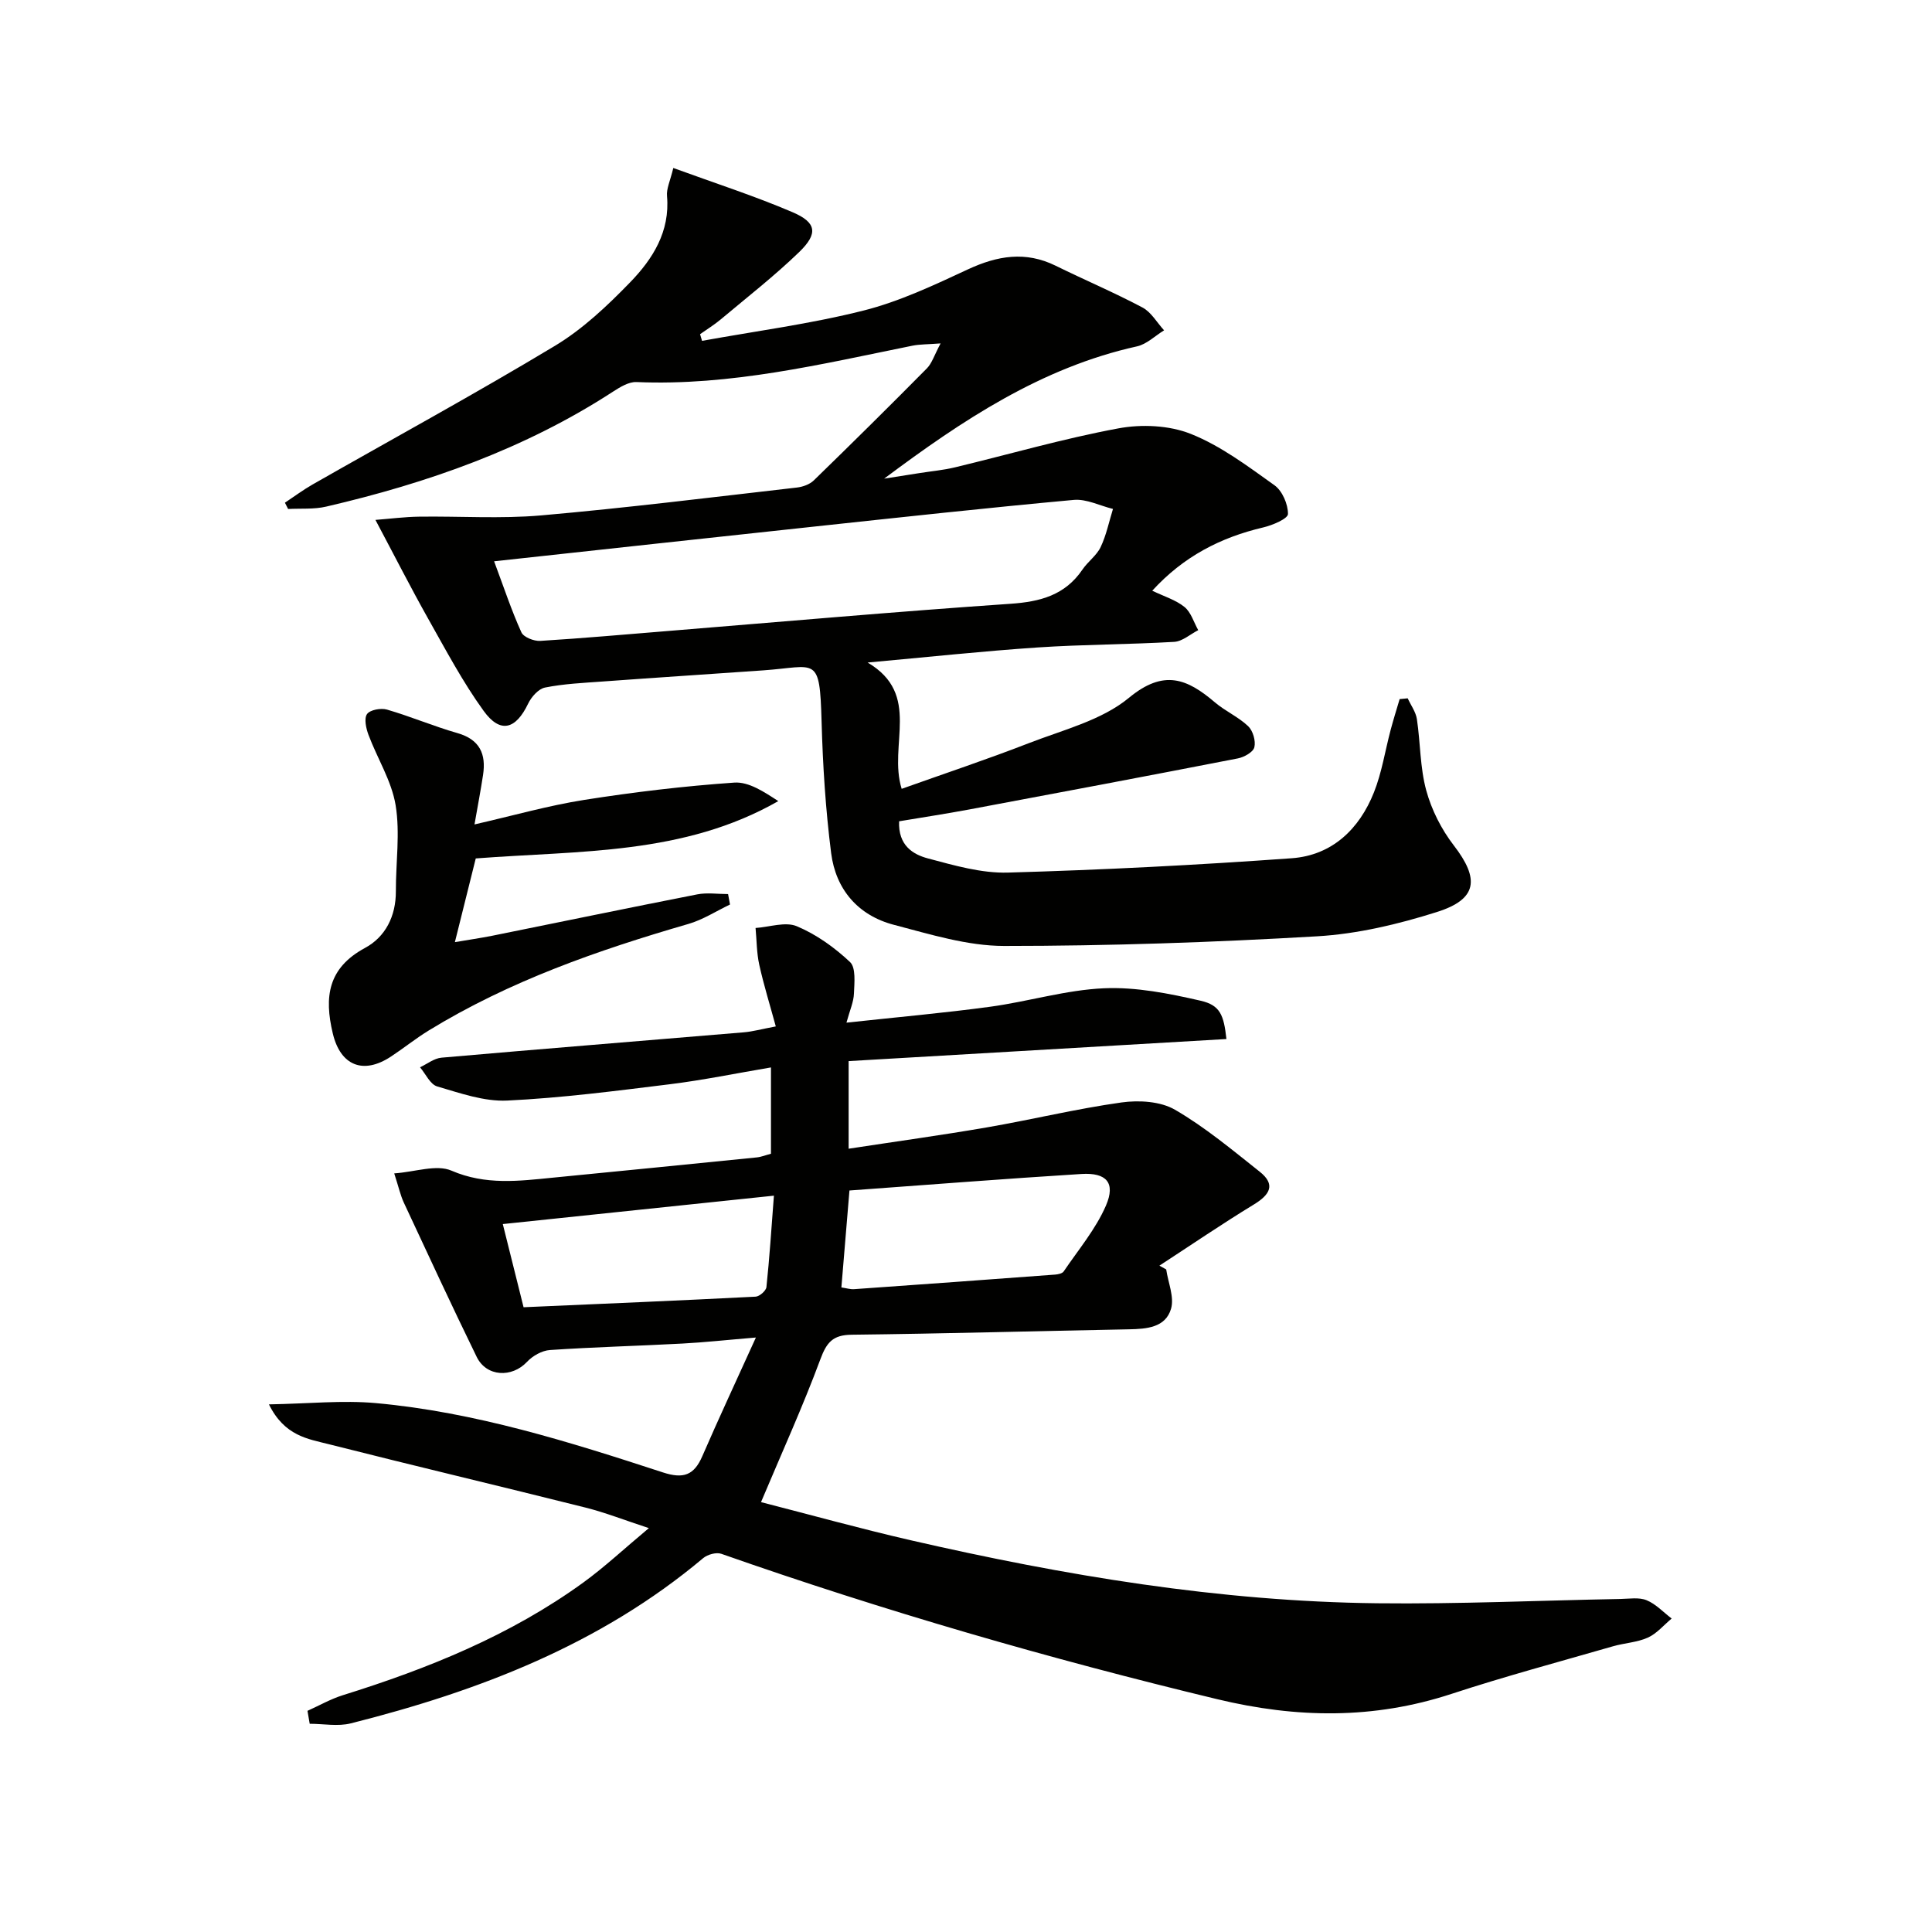 <svg enable-background="new 0 0 400 400" viewBox="0 0 400 400" xmlns="http://www.w3.org/2000/svg"><path d="m63.66 354.21c2.43-1.09 4.78-2.44 7.3-3.23 17.69-5.52 34.74-12.4 49.84-23.36 4.4-3.2 8.4-6.95 13.54-11.24-5.15-1.69-9.08-3.24-13.15-4.26-17.7-4.44-35.46-8.64-53.14-13.12-4.28-1.09-9.14-1.68-12.37-8.24 8.21-.14 15.25-.89 22.17-.26 20.47 1.86 40 8.01 59.41 14.35 4.23 1.38 6.43.59 8.14-3.35 3.41-7.86 7.04-15.63 11.1-24.58-6.14.51-10.68 1.01-15.24 1.25-9.13.49-18.28.72-27.41 1.34-1.65.11-3.58 1.21-4.74 2.45-3.13 3.34-8.4 3.11-10.42-1.04-5.17-10.59-10.12-21.29-15.1-31.97-.68-1.47-1.03-3.1-1.97-6.01 4.37-.31 8.74-1.91 11.85-.57 7.07 3.05 13.96 2.15 21.03 1.45 14.06-1.38 28.11-2.77 42.17-4.19.97-.1 1.91-.49 2.95-.76 0-5.87 0-11.63 0-17.87-7.23 1.22-14.05 2.63-20.93 3.48-11.2 1.38-22.42 2.84-33.67 3.38-4.8.23-9.77-1.54-14.51-2.93-1.45-.42-2.38-2.59-3.55-3.96 1.48-.69 2.92-1.86 4.45-1.99 20.86-1.83 41.74-3.49 62.6-5.25 1.8-.15 3.57-.65 6.61-1.22-1.19-4.37-2.48-8.52-3.42-12.75-.55-2.48-.53-5.08-.77-7.63 2.88-.19 6.17-1.36 8.55-.36 4.03 1.69 7.81 4.4 11.01 7.41 1.24 1.17.9 4.3.81 6.53-.06 1.72-.84 3.42-1.55 6.02 10.46-1.14 20.15-1.99 29.79-3.3 7.88-1.07 15.66-3.48 23.55-3.82 6.63-.29 13.45 1.08 19.99 2.58 4.05.93 4.79 2.96 5.34 7.93-26 1.52-51.99 3.04-78.22 4.57v18.14c9.73-1.49 19.19-2.79 28.59-4.41 9.32-1.61 18.55-3.86 27.91-5.17 3.6-.5 8.06-.24 11.07 1.51 6.23 3.61 11.85 8.32 17.53 12.82 3.38 2.68 2.12 4.77-1.19 6.79-6.63 4.04-13.06 8.43-19.57 12.67l1.41.78c.4 2.74 1.71 5.74 1 8.15-1.14 3.89-5.05 4.18-8.71 4.25-19.14.36-38.27.9-57.41 1.12-3.89.04-5.18 1.57-6.48 5.08-3.63 9.78-7.96 19.3-12.29 29.58 9.96 2.55 20.42 5.46 30.98 7.89 31.8 7.3 63.9 12.68 96.61 13.05 16.77.19 33.55-.58 50.32-.89 1.83-.03 3.85-.39 5.44.26 1.93.79 3.48 2.49 5.19 3.79-1.63 1.35-3.07 3.11-4.93 3.95-2.23 1-4.84 1.11-7.23 1.8-11.16 3.22-22.39 6.23-33.42 9.85-16.13 5.29-32.03 5.06-48.5 1.1-34.74-8.36-68.98-18.27-102.68-30.1-1.04-.37-2.85.14-3.75.89-21.29 17.89-46.44 27.53-72.95 34.21-2.68.68-5.67.09-8.52.09-.16-.92-.31-1.8-.46-2.68zm112.21-107.73c-.56 6.76-1.11 13.3-1.67 20.07 1.03.15 1.83.41 2.61.36 13.89-.98 27.77-1.98 41.65-3.02.62-.05 1.48-.23 1.77-.66 3.03-4.48 6.63-8.74 8.75-13.64 2.03-4.71.1-6.85-5.08-6.53-15.89.99-31.76 2.24-48.03 3.42zm-67.47 24.17c16.3-.71 32.17-1.38 48.04-2.19.81-.04 2.16-1.22 2.24-1.98.64-6.04 1.03-12.11 1.55-18.93-19.18 2.01-37.49 3.92-56.13 5.88 1.52 6.08 2.88 11.51 4.3 17.22z" fill="#010100"/><path d="m139.4 34.78c8.66 3.16 16.83 5.79 24.68 9.15 4.99 2.13 5.34 4.42 1.39 8.25-5.12 4.95-10.78 9.36-16.25 13.95-1.34 1.12-2.85 2.05-4.28 3.06.14.46.27.92.41 1.38 11.16-2.03 22.45-3.5 33.42-6.27 7.47-1.88 14.62-5.27 21.65-8.54 6.1-2.83 11.92-3.81 18.15-.74 5.96 2.93 12.09 5.53 17.96 8.64 1.82.96 3 3.12 4.48 4.73-1.86 1.14-3.59 2.87-5.6 3.32-19.79 4.38-36.2 15.31-52.36 27.39 2.43-.38 4.87-.76 7.3-1.15 2.46-.39 4.95-.61 7.36-1.19 11.28-2.71 22.45-5.96 33.84-8.07 4.82-.9 10.53-.64 15.01 1.15 6.21 2.48 11.79 6.69 17.31 10.63 1.62 1.16 2.81 3.93 2.79 5.95-.01.97-3.2 2.33-5.13 2.78-8.8 2.07-16.46 5.98-22.97 13.1 2.47 1.19 4.88 1.91 6.68 3.37 1.35 1.1 1.92 3.16 2.84 4.8-1.65.84-3.27 2.32-4.97 2.42-9.42.55-18.88.53-28.3 1.16-11.43.77-22.83 2-35.18 3.12 11.23 6.6 4.22 17.07 7.05 26.15 8.68-3.1 17.58-6.06 26.31-9.45 7.11-2.76 15.1-4.73 20.75-9.4 7.23-5.98 12.06-3.94 17.8.95 2.14 1.82 4.85 3 6.87 4.92 1 .95 1.61 3.05 1.29 4.37-.24 1.01-2.12 2.06-3.42 2.31-18.54 3.61-37.1 7.11-55.66 10.58-4.83.9-9.69 1.64-14.47 2.44-.21 4.99 2.85 6.86 5.98 7.69 5.42 1.44 11.06 3.09 16.57 2.93 19.59-.56 39.19-1.56 58.74-2.97 8.34-.6 13.99-6.02 17.02-13.64 1.64-4.12 2.31-8.62 3.46-12.94.57-2.14 1.23-4.25 1.86-6.37.56-.05 1.12-.1 1.67-.16.65 1.43 1.67 2.8 1.9 4.29.74 4.92.64 10.03 1.94 14.78 1.1 4.03 3.14 8.06 5.7 11.38 5.36 6.95 4.92 11.13-3.49 13.79-8 2.53-16.43 4.54-24.77 5.03-21.57 1.26-43.2 2-64.8 2-7.62 0-15.34-2.41-22.84-4.37-7.43-1.94-12.05-7.32-13.01-14.85-1.15-9.03-1.73-18.16-1.98-27.26-.39-13.82-1.05-11.36-12.05-10.58-11.11.78-22.22 1.5-33.32 2.31-3.98.29-8 .47-11.89 1.25-1.36.27-2.83 1.94-3.5 3.34-2.55 5.32-5.75 6.26-9.2 1.5-4.36-6.02-7.87-12.68-11.54-19.18-3.56-6.33-6.85-12.81-10.87-20.37 3.16-.25 6.09-.63 9.03-.67 8.42-.12 16.9.47 25.26-.26 17.69-1.55 35.32-3.75 52.97-5.77 1.22-.14 2.65-.65 3.5-1.48 7.88-7.66 15.69-15.38 23.41-23.19 1.04-1.05 1.51-2.68 2.84-5.17-2.76.21-4.33.17-5.82.47-18.88 3.82-37.65 8.36-57.15 7.53-1.6-.07-3.4 1.05-4.86 1.99-18.23 11.85-38.38 18.92-59.39 23.8-2.53.59-5.24.35-7.87.49-.22-.43-.44-.87-.66-1.3 1.9-1.26 3.74-2.64 5.72-3.77 16.75-9.55 33.69-18.78 50.2-28.72 5.76-3.47 10.86-8.3 15.58-13.17 4.65-4.8 8.25-10.47 7.61-17.81-.15-1.52.64-3.1 1.3-5.83zm-37.1 81.43c2.07 5.55 3.62 10.24 5.65 14.71.45 1 2.6 1.85 3.9 1.77 8.95-.55 17.88-1.36 26.82-2.08 23.5-1.91 46.98-3.99 70.5-5.6 6.19-.42 11.33-1.77 14.95-7.1 1.11-1.64 2.92-2.89 3.75-4.63 1.18-2.48 1.74-5.26 2.56-7.91-2.71-.66-5.49-2.11-8.12-1.87-18.01 1.65-36 3.62-53.99 5.55-21.59 2.31-43.19 4.68-66.02 7.16z" fill="#010100"/><path d="m98.5 177.73c-1.41 5.67-2.77 11.13-4.32 17.33 2.81-.48 5.3-.84 7.77-1.33 14.14-2.85 28.26-5.79 42.41-8.56 2.05-.4 4.25-.06 6.38-.06.13.72.27 1.44.4 2.16-2.87 1.37-5.62 3.16-8.64 4.03-18.72 5.43-37.03 11.81-53.75 22.06-2.69 1.65-5.16 3.65-7.79 5.38-5.83 3.85-10.49 1.82-12.06-4.78-1.8-7.54-1.02-13.55 6.67-17.7 4.24-2.28 6.41-6.6 6.39-11.73-.02-5.95.9-12.03-.05-17.82-.83-5.03-3.79-9.68-5.62-14.57-.5-1.34-.95-3.37-.3-4.3.62-.88 2.87-1.29 4.12-.93 4.92 1.43 9.67 3.46 14.6 4.87 4.63 1.33 5.96 4.33 5.3 8.67-.49 3.21-1.1 6.41-1.77 10.24 7.94-1.81 15.25-3.9 22.72-5.08 10.29-1.62 20.67-2.86 31.06-3.58 3.01-.21 6.18 1.92 9.12 3.83-19.6 11.19-41.07 10.21-62.64 11.87z" fill="#010100"/></svg>